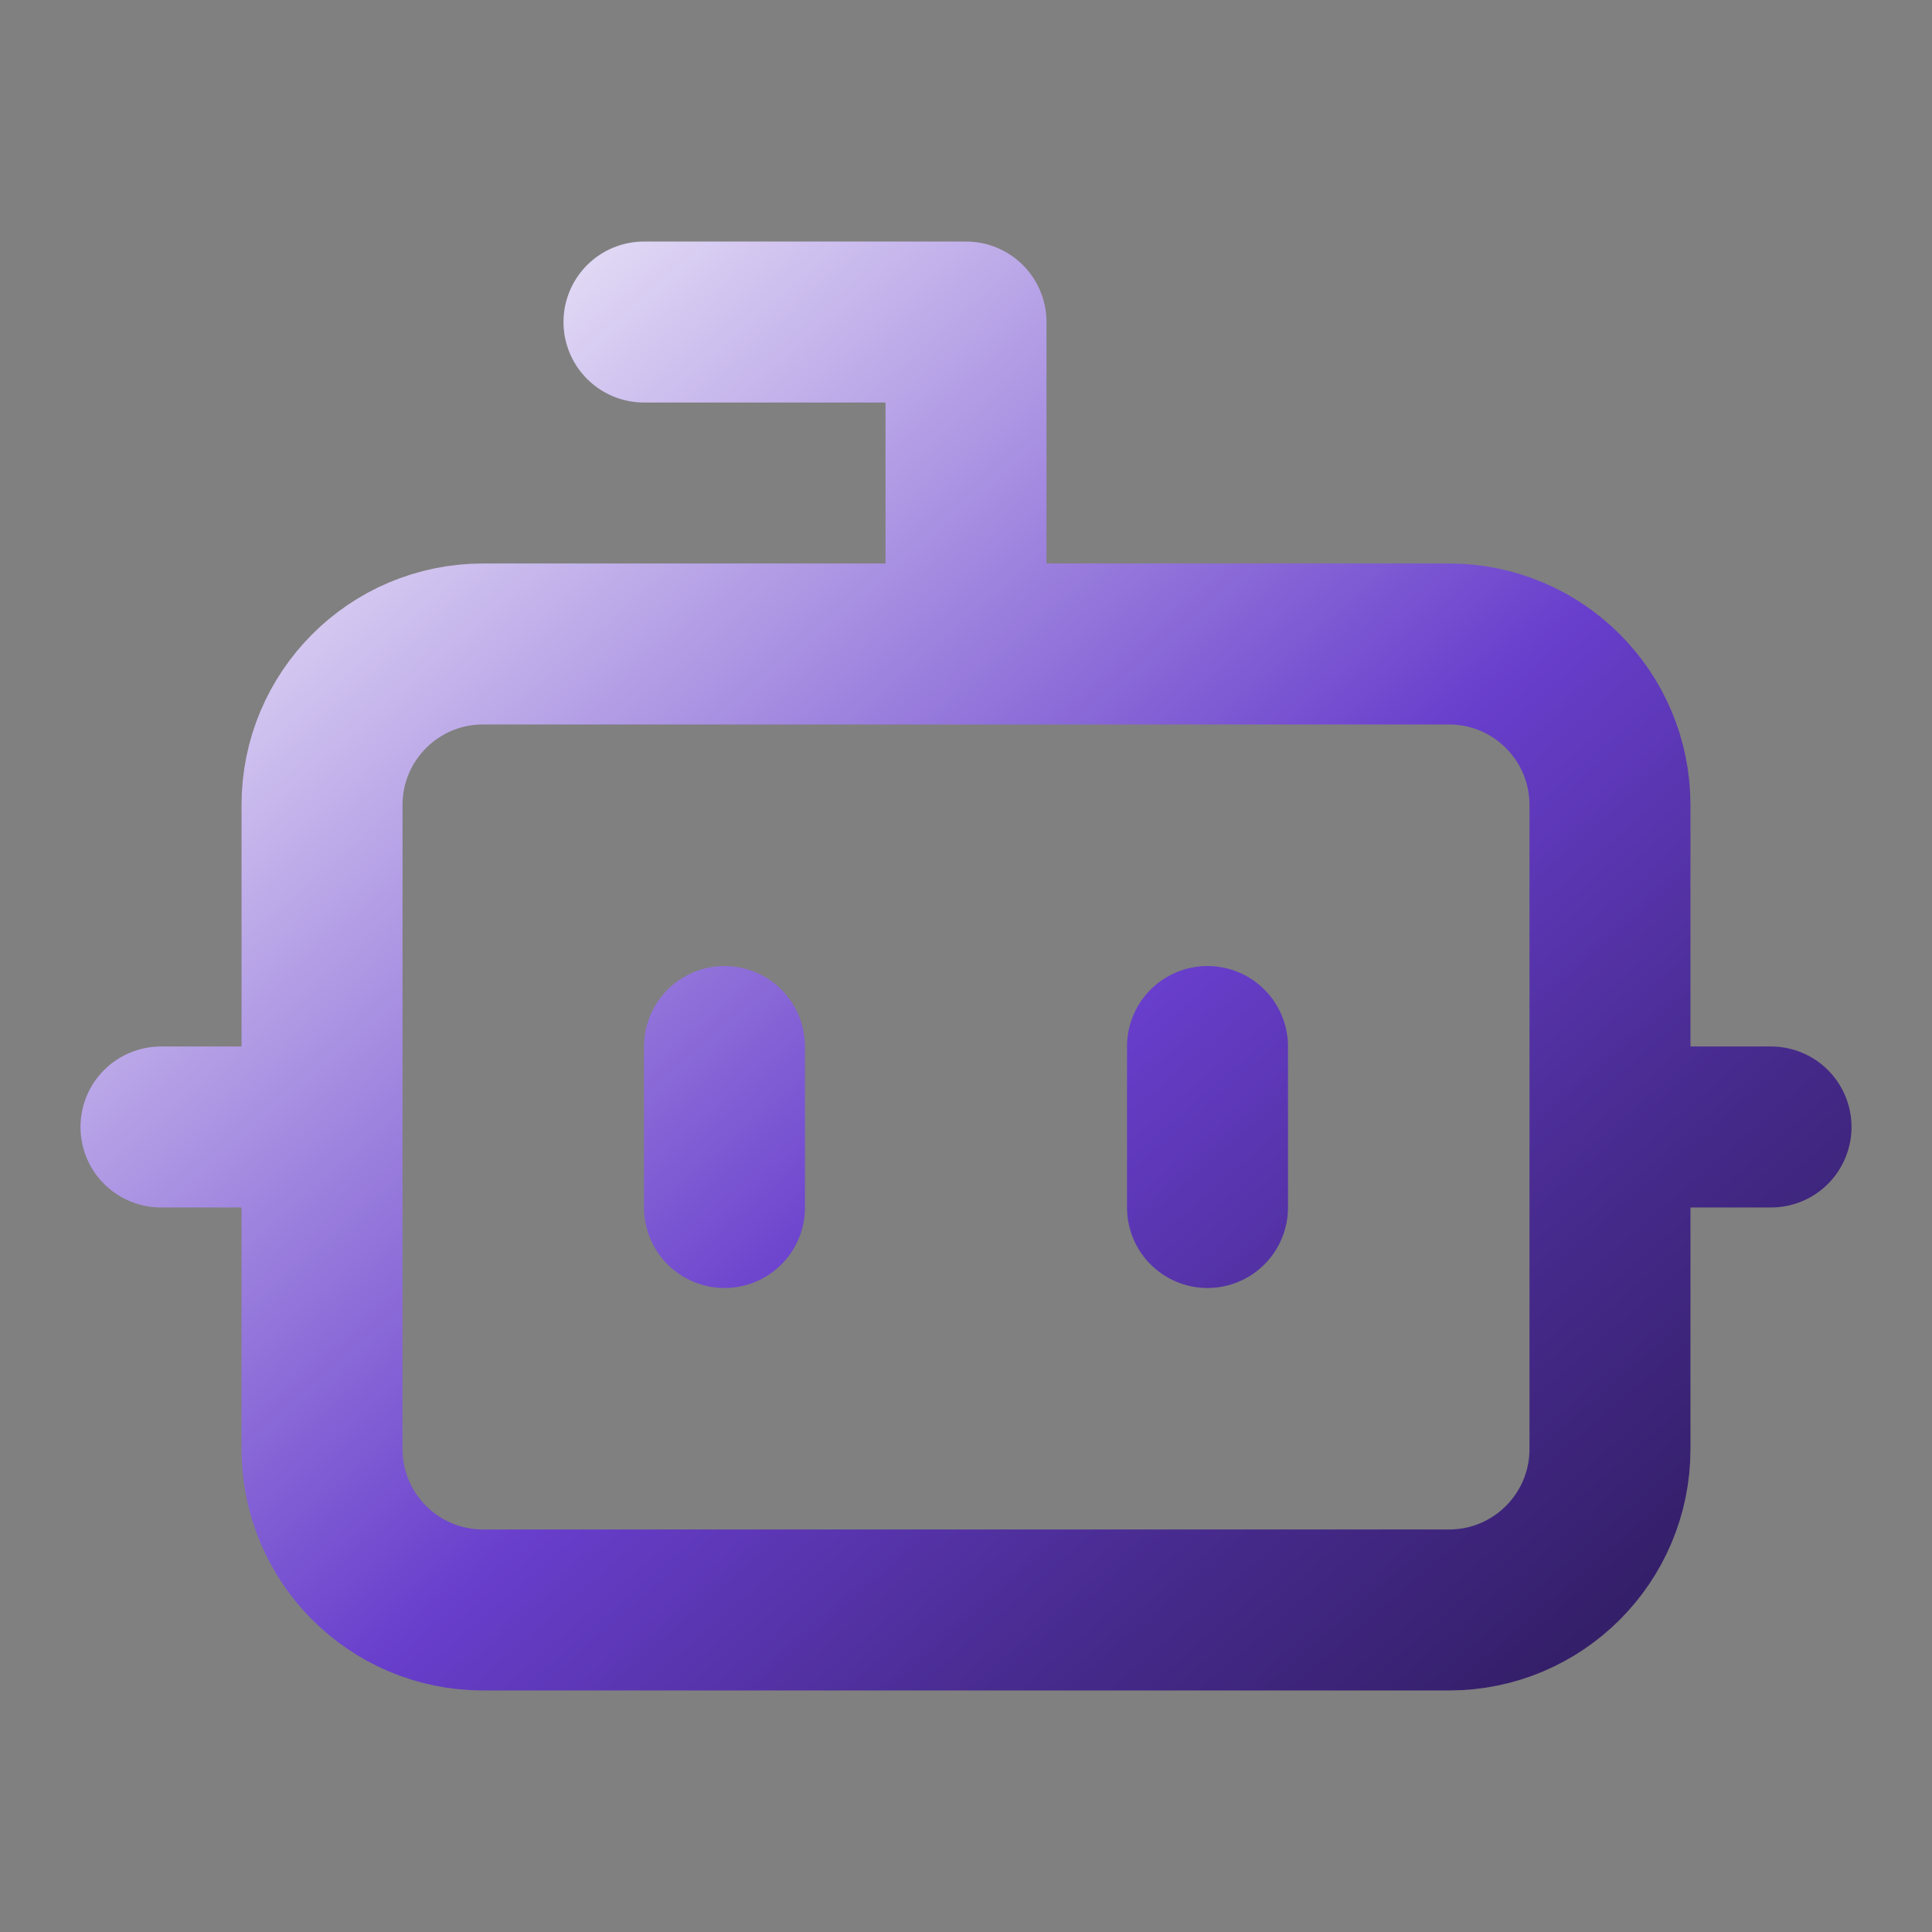 <svg width="28" height="28" viewBox="0 0 28 28" fill="none" xmlns="http://www.w3.org/2000/svg">
<rect x="0" y="0" width="28" height="28" fill="#808080" stroke="none"/>
<path d="M14 9.333V4.667H9.333M2.333 16.333H4.667M23.333 16.333H25.667M17.5 15.167V17.5M10.5 15.167V17.5M7 9.333H21C22.289 9.333 23.333 10.378 23.333 11.667V21C23.333 22.289 22.289 23.333 21 23.333H7C5.711 23.333 4.667 22.289 4.667 21V11.667C4.667 10.378 5.711 9.333 7 9.333Z" stroke="url(#paint0_linear_214_1649)" stroke-width="2.333" stroke-linecap="round" stroke-linejoin="round"/>
<defs>
<linearGradient id="paint0_linear_214_1649" x1="22.5" y1="31" x2="0.762" y2="6.061" gradientUnits="userSpaceOnUse">
<stop stop-color="#201344"/>
<stop offset="0.308" stop-color="#482B8F"/>
<stop offset="0.495" stop-color="#683ECC"/>
<stop offset="1" stop-color="white"/>
</linearGradient>
</defs>
</svg>
